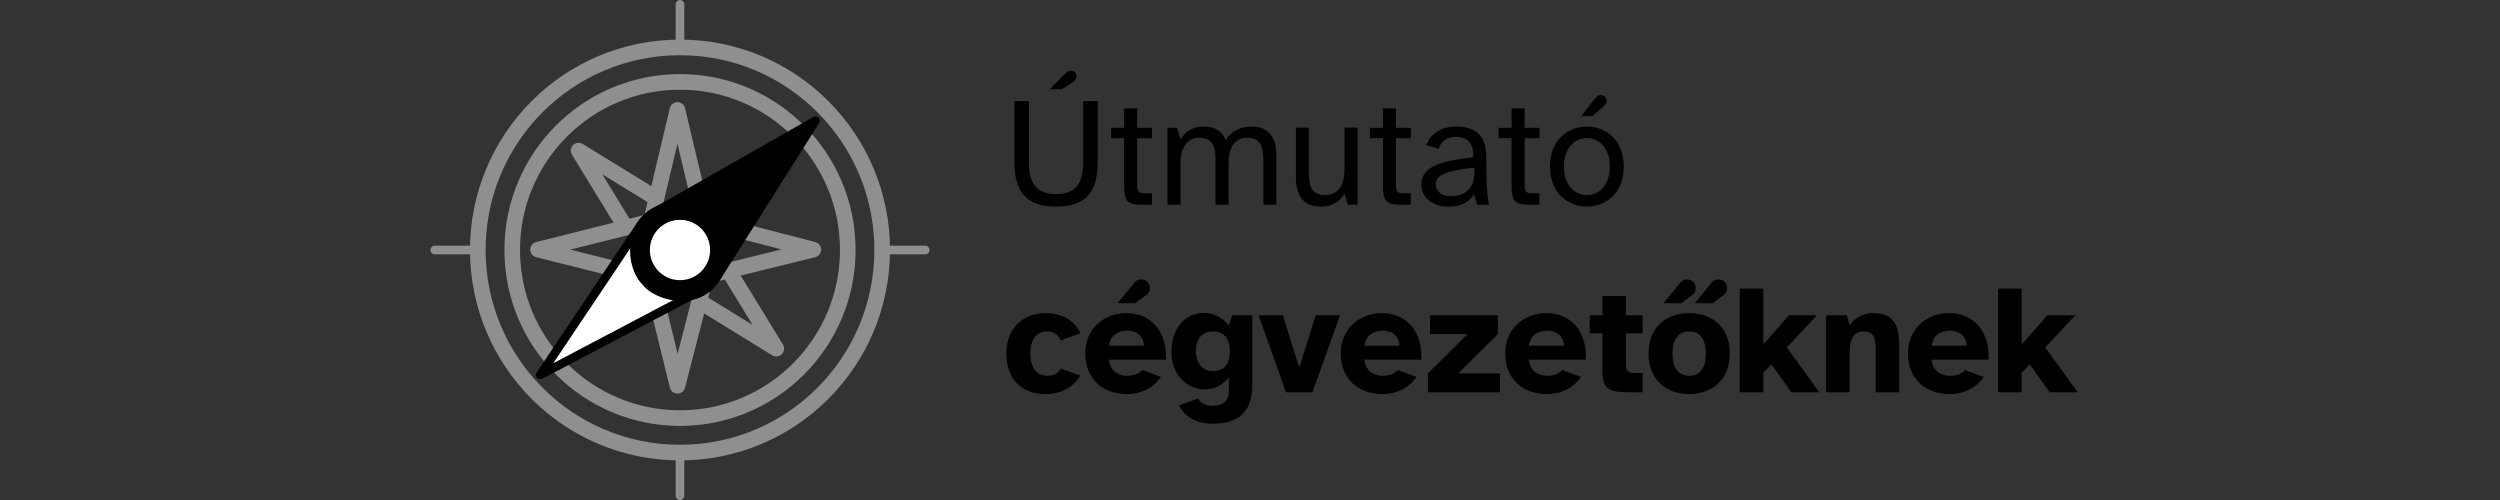 <svg width="320" height="64" viewBox="0 0 320 64" fill="none" xmlns="http://www.w3.org/2000/svg">
<rect x="0" y="0" width="320" height="64" fill="#333333" stroke="none"/>
<g clip-path="url(#clip0_646_2124)">
<path d="M255.764 36.939H258.777V44.089L262.068 40.355H265.636L261.79 44.467L265.933 50.207H262.365L259.808 46.632L258.777 47.724V50.207H255.764V36.939Z" fill="black"/>
<path d="M244.219 45.221C244.219 42.083 246.617 40.077 249.492 40.077C252.723 40.077 254.725 42.56 254.527 46.036H247.252C247.351 47.426 248.421 48.101 249.531 48.101C250.463 48.101 251.137 47.803 251.514 47.367L253.912 48.24C252.882 49.75 251.216 50.445 249.611 50.445C246.419 50.445 244.219 48.479 244.219 45.221ZM249.571 42.322C248.441 42.322 247.43 42.898 247.252 44.248H251.732C251.692 42.977 250.741 42.322 249.571 42.322Z" fill="black"/>
<path d="M233.742 40.355H236.379L236.755 41.666C237.191 40.931 238.282 40.077 239.788 40.077C242.326 40.077 243.099 41.547 243.099 44.209V50.207H240.086V44.963C240.086 43.573 240.026 42.421 238.579 42.421C237.31 42.421 236.755 43.354 236.755 45.142V50.207H233.742V40.355Z" fill="black"/>
<path d="M222.693 36.939H225.707V44.089L228.997 40.355H232.565L228.72 44.467L232.863 50.207H229.295L226.737 46.632L225.707 47.724V50.207H222.693V36.939Z" fill="black"/>
<path d="M211.012 45.241C211.012 41.686 213.49 40.077 216.225 40.077C218.921 40.077 221.419 41.686 221.419 45.241C221.419 48.797 218.921 50.445 216.225 50.445C213.49 50.445 211.012 48.797 211.012 45.241ZM216.225 42.421C215.036 42.421 214.084 43.156 214.084 45.241C214.084 47.307 214.996 48.101 216.225 48.101C217.434 48.101 218.346 47.307 218.346 45.241C218.346 43.156 217.395 42.421 216.225 42.421ZM215.194 38.806H212.935L215.095 36.164C215.135 36.145 215.373 35.767 215.948 35.767C216.582 35.767 217.058 36.244 217.058 36.879C217.058 37.217 216.919 37.515 216.681 37.714L215.194 38.806ZM219.199 38.806H216.939L219.1 36.164C219.139 36.145 219.377 35.767 219.952 35.767C220.586 35.767 221.062 36.244 221.062 36.879C221.062 37.197 220.923 37.515 220.686 37.714L219.199 38.806Z" fill="black"/>
<path d="M203.482 42.659V40.355H205.108V37.892H208.121V40.355H210.262V42.659H208.121V46.632C208.121 47.565 208.418 47.744 209.39 47.744H210.262V50.207H208.359C205.941 50.207 205.108 49.75 205.108 47.426V42.659H203.482Z" fill="black"/>
<path d="M192.67 45.221C192.67 42.083 195.069 40.077 197.943 40.077C201.174 40.077 203.176 42.56 202.978 46.036H195.703C195.802 47.426 196.872 48.101 197.983 48.101C198.914 48.101 199.588 47.803 199.965 47.367L202.364 48.24C201.333 49.75 199.668 50.445 198.062 50.445C194.87 50.445 192.67 48.479 192.67 45.221ZM198.022 42.322C196.892 42.322 195.881 42.898 195.703 44.248H200.183C200.143 42.977 199.192 42.322 198.022 42.322Z" fill="black"/>
<path d="M186.651 47.803H192.003V50.207H182.766V47.803L187.86 42.758H183.043V40.355H191.726V42.758L186.651 47.803Z" fill="black"/>
<path d="M171.617 45.221C171.617 42.083 174.016 40.077 176.89 40.077C180.121 40.077 182.124 42.56 181.925 46.036H174.65C174.749 47.426 175.82 48.101 176.93 48.101C177.862 48.101 178.536 47.803 178.912 47.367L181.311 48.24C180.28 49.75 178.615 50.445 177.009 50.445C173.818 50.445 171.617 48.479 171.617 45.221ZM176.969 42.322C175.84 42.322 174.829 42.898 174.65 44.248H179.13C179.091 42.977 178.139 42.322 176.969 42.322Z" fill="black"/>
<path d="M164.606 50.207L161.098 40.355H164.21L166.311 47.069L168.412 40.355H171.525L167.996 50.207H164.606Z" fill="black"/>
<path d="M149.943 45.063C149.943 41.627 152.045 40.057 154.086 40.057C155.335 40.057 156.545 40.633 157.298 41.706L157.694 40.355H160.291V49.472C160.291 52.789 158.348 54.239 155.276 54.239C153.65 54.239 151.827 53.703 150.915 51.895L153.373 51.001C153.73 51.716 154.503 51.935 155.197 51.935C156.406 51.935 157.298 51.419 157.298 50.068V48.3C156.445 49.353 155.296 49.849 154.186 49.849C152.045 49.849 149.943 48.062 149.943 45.063ZM153.075 44.904C153.075 46.652 154.067 47.506 155.256 47.506C156.426 47.506 157.417 46.91 157.417 44.983C157.417 43.056 156.426 42.421 155.256 42.421C154.067 42.421 153.075 43.176 153.075 44.904Z" fill="black"/>
<path d="M138.914 45.221C138.914 42.083 141.313 40.077 144.187 40.077C147.418 40.077 149.42 42.56 149.222 46.036H141.947C142.046 47.426 143.117 48.101 144.227 48.101C145.158 48.101 145.832 47.803 146.209 47.367L148.608 48.24C147.577 49.75 145.912 50.445 144.306 50.445C141.114 50.445 138.914 48.479 138.914 45.221ZM141.947 44.248H146.427C146.387 42.977 145.436 42.322 144.266 42.322C143.136 42.322 142.125 42.898 141.947 44.248ZM143.057 38.806L145.258 36.125C145.337 36.025 145.595 35.767 146.07 35.767C146.705 35.767 147.18 36.244 147.18 36.879C147.18 37.217 147.042 37.515 146.804 37.714L145.317 38.806H143.057Z" fill="black"/>
<path d="M133.848 50.445C130.597 50.445 128.812 48.34 128.812 45.221C128.812 42.123 130.854 40.077 133.848 40.077C135.533 40.077 137.376 40.713 138.288 42.659L135.771 43.573C135.453 42.739 134.779 42.421 134.026 42.421C132.936 42.421 131.885 43.156 131.885 45.241C131.885 47.386 132.956 48.101 134.026 48.101C134.859 48.101 135.453 47.744 135.79 47.168L138.248 48.062C137.237 49.849 135.414 50.445 133.848 50.445Z" fill="black"/>
<path d="M198.402 21.321C198.402 17.766 200.86 16.197 203.12 16.197C205.4 16.197 207.838 17.766 207.838 21.321C207.838 24.876 205.4 26.445 203.12 26.445C200.86 26.445 198.402 24.876 198.402 21.321ZM200.186 21.321C200.186 23.863 201.713 24.976 203.12 24.976C204.548 24.976 206.054 23.863 206.054 21.321C206.054 18.779 204.548 17.666 203.12 17.666C201.713 17.666 200.186 18.779 200.186 21.321ZM203.814 14.866H202.426C202.585 14.667 203.973 12.8 204.33 12.423C204.468 12.244 204.686 12.165 204.885 12.165C205.063 12.165 205.261 12.224 205.4 12.363C205.559 12.502 205.638 12.701 205.638 12.919C205.638 13.098 205.578 13.277 205.38 13.475C205.083 13.813 203.933 14.767 203.814 14.866Z" fill="black"/>
<path d="M191.816 16.355H193.482V13.873H195.147V16.355H197.05V17.686H195.147V23.466C195.147 24.479 195.206 24.737 196.158 24.737H197.05V26.207H195.801C193.918 26.207 193.482 25.79 193.482 23.744V17.686H191.816V16.355Z" fill="black"/>
<path d="M185.327 26.445C183.464 26.445 181.938 25.413 181.938 23.605C181.938 21.261 184.554 20.586 188.578 20.129C188.638 18.461 187.944 17.527 186.358 17.527C185.169 17.527 184.396 18.103 184.178 19.057L182.572 18.58C183.107 17.07 184.574 16.197 186.338 16.197C189.054 16.197 190.224 17.428 190.243 20.189L190.263 22.493C190.283 24.141 190.422 25.273 190.6 26.207H189.074L188.677 24.856C188.083 25.849 187.052 26.445 185.327 26.445ZM188.717 21.46C185.704 21.778 183.781 22.215 183.781 23.565C183.781 24.499 184.495 25.115 185.684 25.115C187.23 25.115 188.717 24.4 188.717 22.076V21.46Z" fill="black"/>
<path d="M175.352 16.355H177.017V13.873H178.682V16.355H180.585V17.686H178.682V23.466C178.682 24.479 178.741 24.737 179.693 24.737H180.585V26.207H179.336C177.453 26.207 177.017 25.79 177.017 23.744V17.686H175.352V16.355Z" fill="black"/>
<path d="M169.025 26.445C166.725 26.445 165.873 24.876 165.873 22.632V16.335H167.538V22.135C167.538 23.665 167.796 24.975 169.6 24.975C171.166 24.975 172.098 23.863 172.098 21.758V16.335H173.763V26.207H172.514L172.098 24.777C171.543 25.73 170.65 26.445 169.025 26.445Z" fill="black"/>
<path d="M149.443 16.355H150.672L151.109 17.845C151.664 16.912 152.595 16.197 154.062 16.197C155.569 16.197 156.461 16.852 156.897 17.924C157.69 16.713 158.84 16.197 160.207 16.197C162.487 16.197 163.379 17.726 163.379 19.97V26.207H161.714V20.467C161.714 18.957 161.437 17.627 159.613 17.627C158.185 17.627 157.254 18.759 157.254 20.864V26.207H155.589V20.467C155.589 18.957 155.291 17.627 153.487 17.627C152.06 17.627 151.109 18.759 151.109 20.864V26.207H149.443V16.355Z" fill="black"/>
<path d="M142.223 16.355H143.888V13.873H145.553V16.355H147.456V17.686H145.553V23.466C145.553 24.479 145.612 24.737 146.564 24.737H147.456V26.207H146.207C144.324 26.207 143.888 25.79 143.888 23.744V17.686H142.223V16.355Z" fill="black"/>
<path d="M135.176 26.445C131.331 26.445 129.844 24.539 129.844 20.666V12.939H131.707V20.805C131.707 23.426 132.639 24.837 135.176 24.837C137.714 24.837 138.645 23.426 138.645 20.805V12.939H140.509V20.666C140.509 24.539 139.042 26.445 135.176 26.445ZM135.89 11.43H134.383C134.562 11.251 136.167 9.563 136.504 9.284C136.683 9.126 136.881 9.046 137.079 9.046C137.476 9.046 137.793 9.364 137.793 9.761C137.793 9.98 137.694 10.218 137.476 10.397C137.139 10.695 136.009 11.35 135.89 11.43Z" fill="black"/>
<path d="M87.04 53.517C98.9 53.517 108.515 43.884 108.515 32C108.515 20.116 98.9 10.483 87.04 10.483C75.179 10.483 65.564 20.116 65.564 32C65.564 43.884 75.179 53.517 87.04 53.517Z" stroke="#8F8F8F" stroke-width="2"/>
<path d="M87.039 57.931C101.332 57.931 112.919 46.321 112.919 32C112.919 17.679 101.332 6.069 87.039 6.069C72.745 6.069 61.158 17.679 61.158 32C61.158 46.321 72.745 57.931 87.039 57.931Z" stroke="#8F8F8F" stroke-width="2"/>
<path d="M86.488 0.552C86.488 0.247 86.735 0 87.039 0C87.343 0 87.59 0.247 87.59 0.552V6.621H86.488V0.552Z" fill="#8F8F8F"/>
<path d="M87.59 63.448C87.59 63.753 87.343 64 87.039 64C86.735 64 86.488 63.753 86.488 63.448V57.379H87.59V63.448Z" fill="#8F8F8F"/>
<path d="M118.426 31.448C118.73 31.448 118.977 31.695 118.977 32C118.977 32.305 118.73 32.552 118.426 32.552H112.369V31.448H118.426Z" fill="#8F8F8F"/>
<path d="M55.652 32.552C55.348 32.552 55.102 32.305 55.102 32C55.102 31.695 55.348 31.448 55.652 31.448H61.709V32.552H55.652Z" fill="#8F8F8F"/>
<path d="M86.714 14.069L83.325 28.329L68.867 31.95L83.325 35.572L86.714 49.379L90.328 35.346L104.109 31.95L90.103 28.329L86.714 14.069Z" stroke="#8F8F8F" stroke-width="2" stroke-linejoin="round"/>
<path d="M93.266 34.667L99.366 44.626L89.426 38.515" stroke="#8F8F8F" stroke-width="2" stroke-linejoin="round"/>
<path d="M80.162 34.667L74.062 44.626L84.002 38.515" stroke="#8F8F8F" stroke-width="2" stroke-linejoin="round"/>
<path d="M80.162 29.234L74.062 19.275L84.002 25.386" stroke="#8F8F8F" stroke-width="2" stroke-linejoin="round"/>
<path d="M93.266 29.234L99.366 19.275L89.426 25.386" stroke="#8F8F8F" stroke-width="2" stroke-linejoin="round"/>
<path d="M69.143 48L82.083 28.69C84.836 25.06 89.241 26.333 91.223 28.319C93.536 30.636 93.096 34.715 90.618 36.69L69.143 48Z" fill="white"/>
<path d="M82.083 28.69L81.644 28.356L81.635 28.369L81.626 28.382L82.083 28.69ZM69.142 48L68.685 47.692C68.545 47.902 68.564 48.181 68.733 48.368C68.901 48.556 69.175 48.606 69.399 48.488L69.142 48ZM90.618 36.69L90.874 37.178L90.92 37.154L90.96 37.121L90.618 36.69ZM81.626 28.382L68.685 47.692L69.6 48.307L82.54 28.997L81.626 28.382ZM69.399 48.488L90.874 37.178L90.362 36.201L68.886 47.512L69.399 48.488ZM90.96 37.121C93.672 34.961 94.179 30.5 91.613 27.929L90.834 28.709C92.893 30.772 92.519 34.47 90.275 36.258L90.96 37.121ZM91.613 27.929C90.532 26.846 88.812 25.97 86.979 25.848C85.117 25.724 83.142 26.381 81.644 28.356L82.521 29.023C83.776 27.369 85.381 26.847 86.906 26.949C88.459 27.052 89.932 27.806 90.834 28.709L91.613 27.929Z" fill="black"/>
<path d="M104.384 15.448L91.581 35.724C89.103 39.448 83.955 37.793 82.716 36.138C80.403 33.821 80.844 29.103 83.322 27.448L104.384 15.448Z" fill="black"/>
<path d="M91.581 35.724L92.039 36.03L92.043 36.025L92.046 36.019L91.581 35.724ZM104.384 15.448L104.849 15.743C104.984 15.529 104.957 15.251 104.782 15.067C104.608 14.884 104.331 14.844 104.112 14.969L104.384 15.448ZM83.321 27.448L83.049 26.969L83.032 26.978L83.016 26.989L83.321 27.448ZM82.716 36.138L83.156 35.807L83.133 35.775L83.105 35.748L82.716 36.138ZM92.046 36.019L104.849 15.743L103.918 15.153L91.116 35.429L92.046 36.019ZM104.112 14.969L83.049 26.969L83.594 27.928L104.656 15.928L104.112 14.969ZM83.016 26.989C81.593 27.939 80.812 29.717 80.673 31.502C80.534 33.293 81.028 35.226 82.327 36.528L83.105 35.748C82.092 34.732 81.65 33.149 81.771 31.588C81.893 30.021 82.572 28.612 83.627 27.907L83.016 26.989ZM82.275 36.469C82.658 36.98 83.298 37.442 84.04 37.794C84.791 38.15 85.691 38.414 86.635 38.498C88.529 38.666 90.66 38.104 92.039 36.03L91.123 35.418C90.025 37.069 88.342 37.541 86.732 37.399C85.925 37.327 85.151 37.1 84.511 36.797C83.862 36.489 83.394 36.123 83.156 35.807L82.275 36.469Z" fill="black"/>
<path d="M87.038 35.862C89.167 35.862 90.893 34.133 90.893 32C90.893 29.867 89.167 28.138 87.038 28.138C84.909 28.138 83.184 29.867 83.184 32C83.184 34.133 84.909 35.862 87.038 35.862Z" fill="white"/>
</g>
<defs>
<clipPath id="clip0_646_2124">
<rect width="320" height="64" fill="white"/>
</clipPath>
</defs>
</svg>
